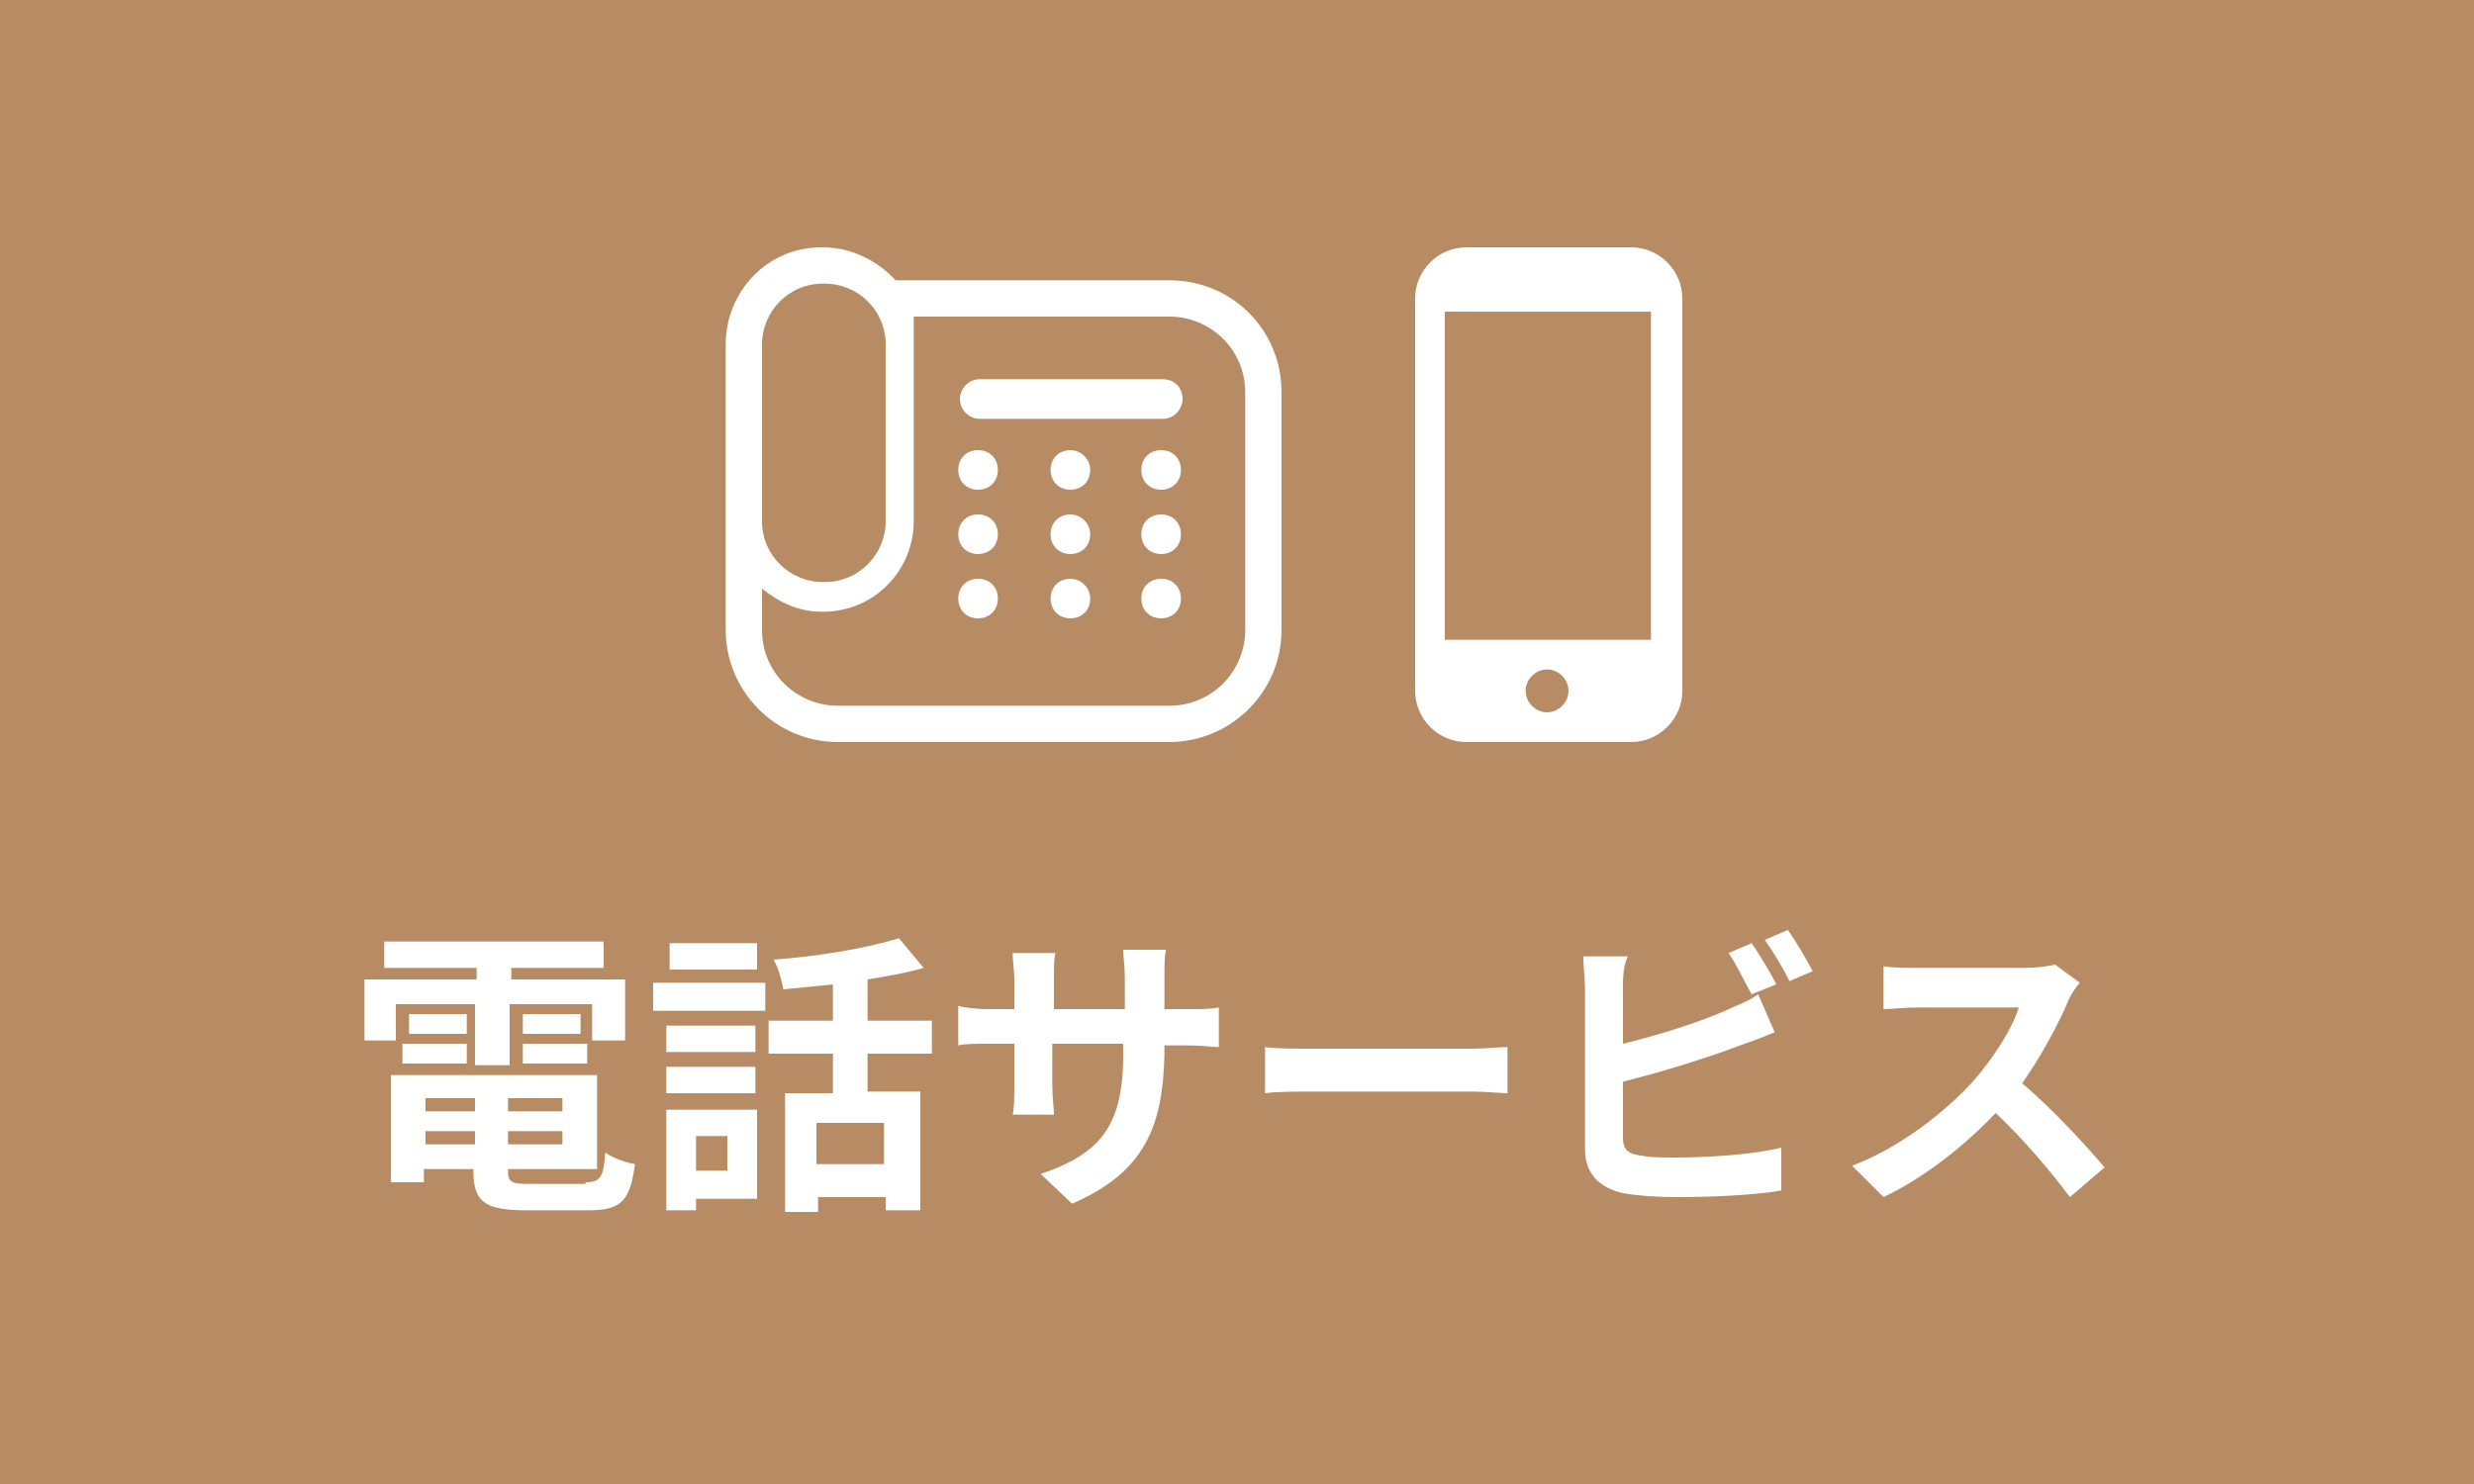 <?xml version="1.0" encoding="utf-8"?>
<!-- Generator: Adobe Illustrator 25.3.1, SVG Export Plug-In . SVG Version: 6.00 Build 0)  -->
<svg version="1.1" id="レイヤー_1" xmlns="http://www.w3.org/2000/svg" xmlns:xlink="http://www.w3.org/1999/xlink" x="0px"
	 y="0px" viewBox="0 0 150 90" style="enable-background:new 0 0 150 90;" xml:space="preserve">
<rect x="0" y="0" width="150" height="90" fill="#333333" stroke="none"/>
<style type="text/css">
	.st0{fill:#B78C64;}
	.st1{fill:#FFFFFF;}
</style>
<g>
	<rect x="0.2" y="0.2" class="st0" width="149.7" height="89.7"/>
	<path class="st0" d="M149.7,0.3v89.4H0.3V0.3H149.7 M150,0H0v90h150V0L150,0z"/>
</g>
<g>
	<path class="st1" d="M24,63.1h-1.9v-3.7h6.8v-0.7h-5.6v-1.6h13.3v1.6H31v0.7h6.9v3.7h-2v-2.2h-5v3.7h-2.1v-3.7H24V63.1z M35.5,71.7
		c0.9,0,1.1-0.3,1.2-1.8c0.4,0.3,1.2,0.6,1.8,0.7c-0.3,2.2-0.8,2.8-2.8,2.8h-3.8c-2.5,0-3.2-0.5-3.2-2.4v-0.1h-3v0.8h-2v-6.5h12.5
		v5.7h-5.4v0.1c0,0.7,0.2,0.8,1.3,0.8H35.5z M24.4,63.3h3.9v1.2h-3.9V63.3z M28.3,62.7h-3.5v-1.2h3.5V62.7z M25.8,66.6v0.8h3v-0.8
		H25.8z M28.8,69.4v-0.8h-3v0.8H28.8z M34.1,66.6h-3.3v0.8h3.3V66.6z M34.1,69.4v-0.8h-3.3v0.8H34.1z M35.2,61.5v1.2h-3.5v-1.2H35.2
		z M31.7,63.3h3.9v1.2h-3.9V63.3z"/>
	<path class="st1" d="M39.6,59.6h6.8v1.7h-6.8V59.6z M45.9,72.7h-3.7v0.7h-1.8v-6.1h5.5V72.7z M45.8,63.8h-5.4v-1.6h5.4V63.8z
		 M40.4,64.7h5.4v1.6h-5.4V64.7z M45.9,58.8h-5.3v-1.6h5.3V58.8z M42.2,68.9V71h1.9v-2.1H42.2z M52.6,63.8v2.4h3.2v7.2h-2.1v-0.8
		h-4.1v0.9h-2v-7.2h2.9v-2.4h-3.9v-2h3.9v-2.2c-1,0.1-2,0.2-3,0.3c-0.1-0.5-0.3-1.3-0.6-1.8c2.7-0.2,5.7-0.7,7.6-1.3l1.5,1.8
		c-1,0.3-2.2,0.5-3.4,0.7v2.5h3.9v2H52.6z M53.6,68.1h-4.1v2.5h4.1V68.1z"/>
	<path class="st1" d="M65,73l-1.9-1.8c3.5-1.2,5-2.8,5-7.2v-0.7h-4.3v2.4c0,0.8,0.1,1.5,0.1,1.9h-2.5c0.1-0.4,0.1-1.1,0.1-1.9v-2.4
		H60c-0.9,0-1.5,0-1.9,0.1v-2.4c0.3,0.1,1,0.2,1.9,0.2h1.5v-1.8c0-0.5-0.1-1.1-0.1-1.6H64c-0.1,0.3-0.1,0.9-0.1,1.6v1.8h4.3v-1.9
		c0-0.7-0.1-1.3-0.1-1.7h2.6c-0.1,0.4-0.1,1-0.1,1.7v1.9h1.3c1,0,1.5,0,2-0.1v2.4c-0.4,0-1-0.1-2-0.1h-1.3v0.6
		C70.5,68.3,69.4,71.1,65,73z"/>
	<path class="st1" d="M79.6,63.6h9.7c0.8,0,1.6-0.1,2.1-0.1v2.8c-0.4,0-1.4-0.1-2.1-0.1h-9.7c-1,0-2.2,0-2.9,0.1v-2.8
		C77.3,63.6,78.6,63.6,79.6,63.6z"/>
	<path class="st1" d="M98.4,59.9v3.4c2.1-0.5,4.6-1.3,6.2-2c0.6-0.3,1.3-0.5,2-1l1,2.3c-0.7,0.3-1.5,0.6-2.1,0.8
		c-1.8,0.7-4.7,1.6-7.1,2.2V69c0,0.8,0.4,1,1.2,1.1c0.5,0.1,1.3,0.1,2.1,0.1c1.9,0,4.8-0.2,6.3-0.6v2.6c-1.7,0.3-4.4,0.4-6.4,0.4
		c-1.2,0-2.3-0.1-3-0.2c-1.6-0.3-2.5-1.2-2.5-2.7v-9.8c0-0.4-0.1-1.3-0.1-1.9h2.7C98.4,58.6,98.4,59.4,98.4,59.9z M107.7,59.7
		l-1.5,0.6c-0.4-0.7-0.9-1.8-1.4-2.5l1.4-0.6C106.7,57.9,107.4,59.1,107.7,59.7z M109.9,58.9l-1.4,0.6c-0.4-0.8-1-1.8-1.5-2.5
		l1.4-0.6C108.9,57.1,109.6,58.3,109.9,58.9z"/>
	<path class="st1" d="M125.4,60.7c-0.6,1.4-1.6,3.3-2.8,5c1.8,1.5,4,3.9,5,5.1l-2.1,1.8c-1.2-1.6-2.8-3.5-4.5-5.1
		c-1.9,2-4.3,3.9-6.8,5.1l-1.9-1.9c2.9-1.1,5.7-3.3,7.4-5.2c1.2-1.4,2.3-3.1,2.7-4.4h-6.1c-0.8,0-1.7,0.1-2.1,0.1v-2.6
		c0.5,0.1,1.6,0.1,2.1,0.1h6.4c0.8,0,1.5-0.1,1.9-0.2l1.5,1.1C125.9,59.8,125.5,60.4,125.4,60.7z"/>
</g>
<g>
	<g>
		<g>
			<path class="st1" d="M98.9,15h-10c-1.7,0-3.1,1.4-3.1,3.1v23.8c0,1.7,1.4,3.1,3.1,3.1h10c1.7,0,3.1-1.4,3.1-3.1V18.1
				C102,16.4,100.6,15,98.9,15z M93.8,43.2c-0.7,0-1.3-0.6-1.3-1.3c0-0.7,0.6-1.3,1.3-1.3c0.7,0,1.3,0.6,1.3,1.3
				C95.1,42.6,94.5,43.2,93.8,43.2z M100.1,18.9v19.9H87.6V18.9H100.1z"/>
		</g>
	</g>
	<g>
		<g>
			<path class="st1" d="M59.3,35.1c-0.7,0-1.2,0.5-1.2,1.2c0,0.7,0.5,1.2,1.2,1.2c0.7,0,1.2-0.5,1.2-1.2
				C60.5,35.6,60,35.1,59.3,35.1z"/>
			<path class="st1" d="M64.9,35.1c-0.7,0-1.2,0.5-1.2,1.2c0,0.7,0.5,1.2,1.2,1.2c0.7,0,1.2-0.5,1.2-1.2
				C66.1,35.6,65.5,35.1,64.9,35.1z"/>
			<path class="st1" d="M70.4,35.1c-0.7,0-1.2,0.5-1.2,1.2c0,0.7,0.5,1.2,1.2,1.2c0.7,0,1.2-0.5,1.2-1.2
				C71.6,35.6,71.1,35.1,70.4,35.1z"/>
			<path class="st1" d="M59.3,31.2c-0.7,0-1.2,0.5-1.2,1.2c0,0.7,0.5,1.2,1.2,1.2c0.7,0,1.2-0.5,1.2-1.2
				C60.5,31.7,60,31.2,59.3,31.2z"/>
			<path class="st1" d="M64.9,31.2c-0.7,0-1.2,0.5-1.2,1.2c0,0.7,0.5,1.2,1.2,1.2c0.7,0,1.2-0.5,1.2-1.2
				C66.1,31.7,65.5,31.2,64.9,31.2z"/>
			<path class="st1" d="M70.4,31.2c-0.7,0-1.2,0.5-1.2,1.2c0,0.7,0.5,1.2,1.2,1.2c0.7,0,1.2-0.5,1.2-1.2
				C71.6,31.7,71.1,31.2,70.4,31.2z"/>
			<path class="st1" d="M59.3,27.3c-0.7,0-1.2,0.5-1.2,1.2c0,0.7,0.5,1.2,1.2,1.2c0.7,0,1.2-0.5,1.2-1.2
				C60.5,27.8,60,27.3,59.3,27.3z"/>
			<path class="st1" d="M64.9,27.3c-0.7,0-1.2,0.5-1.2,1.2c0,0.7,0.5,1.2,1.2,1.2c0.7,0,1.2-0.5,1.2-1.2
				C66.1,27.8,65.5,27.3,64.9,27.3z"/>
			<path class="st1" d="M70.4,27.3c-0.7,0-1.2,0.5-1.2,1.2c0,0.7,0.5,1.2,1.2,1.2c0.7,0,1.2-0.5,1.2-1.2
				C71.6,27.8,71.1,27.3,70.4,27.3z"/>
			<path class="st1" d="M70.5,23H59.4c-0.7,0-1.2,0.6-1.2,1.2c0,0.7,0.6,1.2,1.2,1.2h11.1c0.7,0,1.2-0.6,1.2-1.2
				C71.7,23.5,71.2,23,70.5,23z"/>
			<path class="st1" d="M70.9,17L70.9,17l-16.6,0c-1.1-1.2-2.7-2-4.4-2l-0.1,0c-3.3,0-5.8,2.7-5.8,5.9v17.3c0,3.7,3,6.8,6.8,6.8
				h20.1c3.7,0,6.8-3,6.8-6.8V23.8C77.7,20,74.7,17,70.9,17z M46.2,20.9c0-2,1.6-3.7,3.7-3.7h0.1c2,0,3.7,1.6,3.7,3.7v10.7
				c0,2-1.6,3.7-3.7,3.7h-0.1c-2,0-3.7-1.6-3.7-3.7V20.9z M75.5,38.2c0,2.5-2,4.6-4.6,4.6H50.8c-2.5,0-4.6-2-4.6-4.6v-2.5
				c1,0.8,2.2,1.4,3.6,1.4h0.1c3.1,0,5.5-2.5,5.5-5.5V30v-7.3v-3.5h15.5c2.5,0,4.6,2,4.6,4.6V38.2z"/>
		</g>
	</g>
</g>
</svg>
